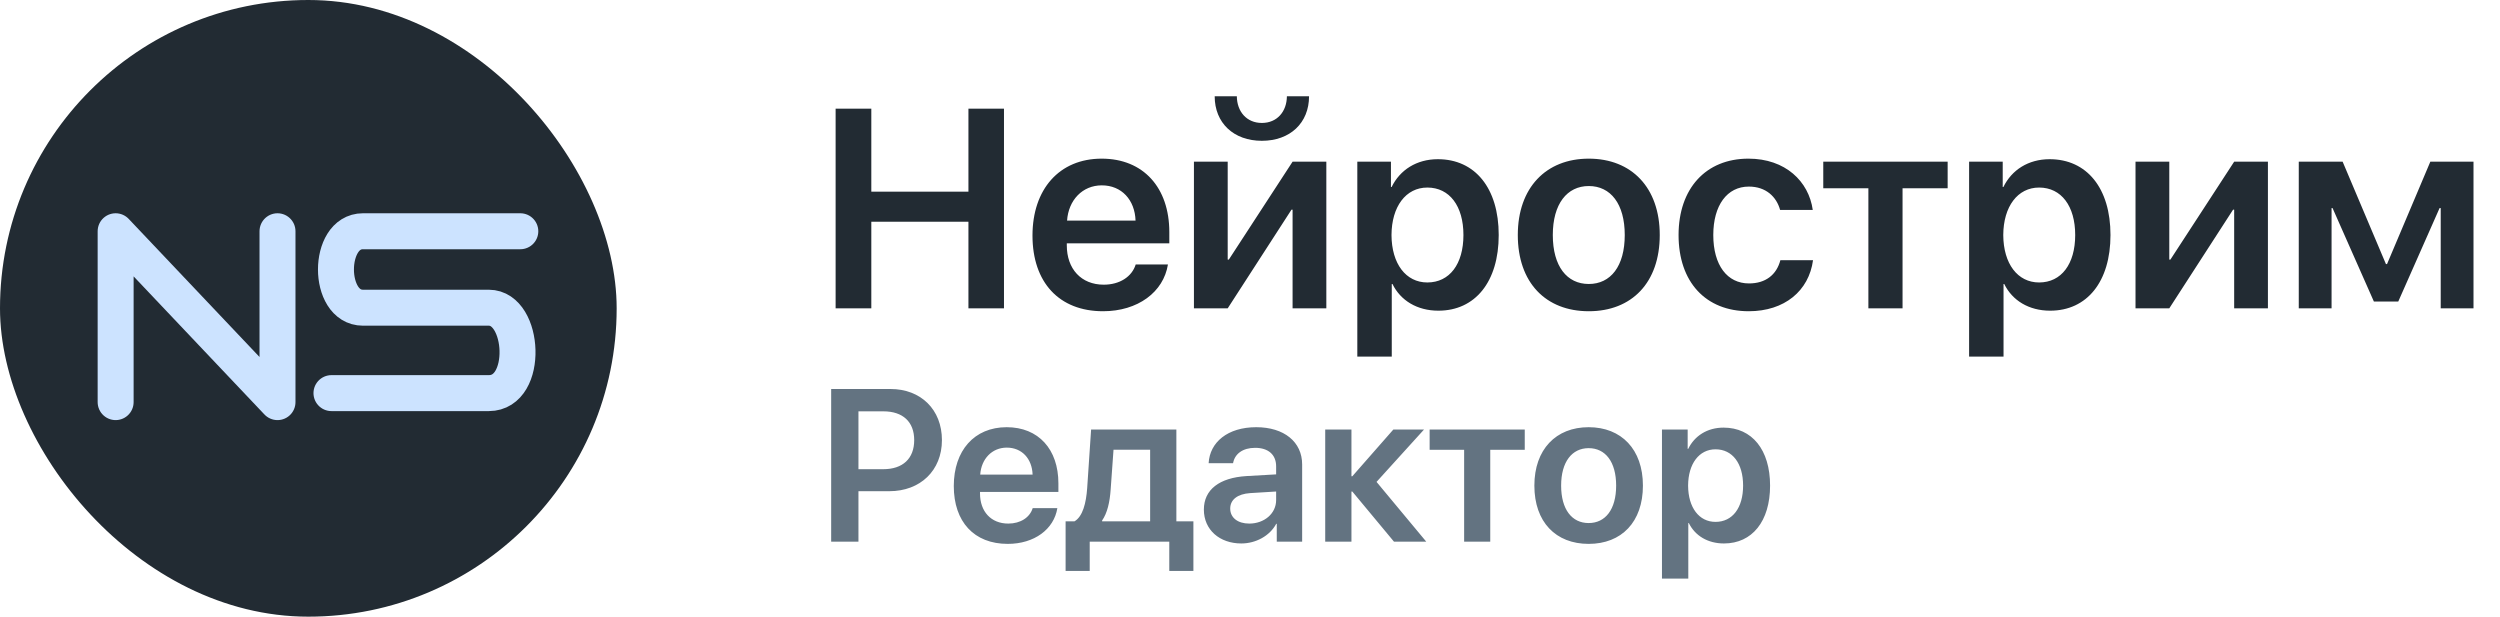<?xml version="1.0" encoding="UTF-8"?> <svg xmlns="http://www.w3.org/2000/svg" width="150" height="37" viewBox="0 0 150 37" fill="none"><rect width="37" height="37" rx="18.5" fill="#222B33"></rect><path d="M31.219 13.875C31.219 13.875 23.395 13.875 21.776 13.875C19.618 13.875 19.618 18.462 21.776 18.462C24.474 18.462 26.633 18.462 29.33 18.462C31.489 18.462 31.759 23.587 29.33 23.587C25.553 23.587 19.888 23.587 19.888 23.587" stroke="#CCE3FF" stroke-width="2.158" stroke-linecap="round" stroke-linejoin="round"></path><path d="M6.938 24.127V13.875L16.65 24.127V13.875" stroke="#CCE3FF" stroke-width="2.158" stroke-linecap="round" stroke-linejoin="round"></path><path d="M60.239 18.5H58.106V13.304H52.279V18.5H50.137V6.522H52.279V11.502H58.106V6.522H60.239V18.5ZM66.108 11.121C64.946 11.121 64.107 12.009 64.024 13.237H68.133C68.092 11.992 67.295 11.121 66.108 11.121ZM68.142 15.869H70.076C69.81 17.529 68.266 18.674 66.183 18.674C63.543 18.674 61.949 16.939 61.949 14.134C61.949 11.353 63.56 9.519 66.1 9.519C68.598 9.519 70.159 11.253 70.159 13.926V14.599H64.008V14.723C64.008 16.134 64.871 17.081 66.224 17.081C67.187 17.081 67.918 16.599 68.142 15.869ZM73.662 18.5H71.636V9.701H73.662V15.578H73.728L77.555 9.701H79.58V18.5H77.555V12.582H77.488L73.662 18.5ZM72.881 5.775H74.21C74.218 6.696 74.799 7.377 75.712 7.377C76.625 7.377 77.206 6.696 77.214 5.775H78.543C78.543 7.377 77.405 8.448 75.712 8.448C74.019 8.448 72.881 7.377 72.881 5.775ZM86.27 9.552C88.503 9.552 89.923 11.287 89.923 14.101C89.923 16.906 88.512 18.641 86.304 18.641C85.025 18.641 84.029 18.027 83.548 17.039H83.506V21.397H81.439V9.701H83.457V11.22H83.498C83.996 10.199 84.992 9.552 86.27 9.552ZM85.64 16.948C86.976 16.948 87.806 15.844 87.806 14.101C87.806 12.366 86.976 11.253 85.64 11.253C84.353 11.253 83.498 12.391 83.49 14.101C83.498 15.827 84.353 16.948 85.64 16.948ZM95.327 18.674C92.745 18.674 91.068 16.956 91.068 14.101C91.068 11.262 92.762 9.519 95.327 9.519C97.892 9.519 99.585 11.253 99.585 14.101C99.585 16.956 97.908 18.674 95.327 18.674ZM95.327 17.039C96.638 17.039 97.485 15.977 97.485 14.101C97.485 12.233 96.638 11.162 95.327 11.162C94.023 11.162 93.168 12.233 93.168 14.101C93.168 15.977 94.015 17.039 95.327 17.039ZM108.766 12.598H106.807C106.591 11.81 105.96 11.195 104.931 11.195C103.627 11.195 102.797 12.316 102.797 14.101C102.797 15.918 103.636 17.006 104.939 17.006C105.935 17.006 106.591 16.491 106.823 15.611H108.782C108.533 17.454 107.072 18.674 104.922 18.674C102.349 18.674 100.714 16.931 100.714 14.101C100.714 11.312 102.349 9.519 104.906 9.519C107.122 9.519 108.525 10.88 108.766 12.598ZM116.859 9.701V11.295H114.153V18.5H112.103V11.295H109.396V9.701H116.859ZM122.977 9.552C125.209 9.552 126.629 11.287 126.629 14.101C126.629 16.906 125.218 18.641 123.01 18.641C121.731 18.641 120.735 18.027 120.254 17.039H120.212V21.397H118.146V9.701H120.163V11.22H120.204C120.702 10.199 121.698 9.552 122.977 9.552ZM122.346 16.948C123.682 16.948 124.512 15.844 124.512 14.101C124.512 12.366 123.682 11.253 122.346 11.253C121.059 11.253 120.204 12.391 120.196 14.101C120.204 15.827 121.059 16.948 122.346 16.948ZM130.157 18.5H128.131V9.701H130.157V15.578H130.223L134.05 9.701H136.075V18.5H134.05V12.582H133.983L130.157 18.5ZM139.894 18.5H137.926V9.701H140.558L143.156 15.844H143.222L145.82 9.701H148.41V18.5H146.443V12.482H146.376L143.895 18.093H142.434L139.952 12.482H139.894V18.5Z" fill="#222B33"></path><path d="M49.87 23.34H53.431C55.252 23.34 56.516 24.578 56.516 26.406C56.516 28.234 55.214 29.472 53.361 29.472H51.507V32.5H49.87V23.34ZM51.507 24.68V28.152H52.993C54.167 28.152 54.852 27.517 54.852 26.406C54.852 25.308 54.173 24.68 52.999 24.68H51.507ZM60.407 26.857C59.518 26.857 58.877 27.536 58.813 28.476H61.956C61.924 27.523 61.315 26.857 60.407 26.857ZM61.962 30.488H63.441C63.238 31.757 62.057 32.633 60.464 32.633C58.445 32.633 57.227 31.307 57.227 29.161C57.227 27.035 58.458 25.632 60.4 25.632C62.311 25.632 63.504 26.959 63.504 29.002V29.517H58.801V29.612C58.801 30.691 59.461 31.415 60.496 31.415C61.232 31.415 61.791 31.046 61.962 30.488ZM69.008 31.281V26.984H66.811L66.64 29.364C66.589 30.126 66.437 30.786 66.126 31.23V31.281H69.008ZM65.383 34.258H63.936V31.281H64.469C64.964 30.989 65.168 30.189 65.231 29.282L65.466 25.771H70.582V31.281H71.604V34.258H70.157V32.5H65.383V34.258ZM74.956 31.415C75.851 31.415 76.568 30.818 76.568 30.005V29.491L75.013 29.586C74.251 29.637 73.813 29.98 73.813 30.513C73.813 31.065 74.27 31.415 74.956 31.415ZM74.48 32.608C73.178 32.608 72.232 31.789 72.232 30.577C72.232 29.383 73.153 28.666 74.79 28.564L76.568 28.463V27.98C76.568 27.276 76.092 26.87 75.311 26.87C74.562 26.87 74.086 27.231 73.984 27.79H72.518C72.588 26.533 73.661 25.632 75.374 25.632C77.044 25.632 78.129 26.514 78.129 27.866V32.5H76.606V31.427H76.574C76.187 32.157 75.343 32.608 74.48 32.608ZM82.592 28.914L85.575 32.5H83.639L81.138 29.491H81.087V32.5H79.513V25.771H81.087V28.577H81.138L83.601 25.771H85.442L82.592 28.914ZM91.485 25.771V26.99H89.415V32.5H87.848V26.99H85.778V25.771H91.485ZM95.319 32.633C93.345 32.633 92.062 31.319 92.062 29.136C92.062 26.965 93.357 25.632 95.319 25.632C97.28 25.632 98.575 26.959 98.575 29.136C98.575 31.319 97.293 32.633 95.319 32.633ZM95.319 31.383C96.322 31.383 96.969 30.57 96.969 29.136C96.969 27.707 96.322 26.889 95.319 26.889C94.322 26.889 93.668 27.707 93.668 29.136C93.668 30.57 94.316 31.383 95.319 31.383ZM103.412 25.657C105.12 25.657 106.205 26.984 106.205 29.136C106.205 31.281 105.126 32.608 103.438 32.608C102.46 32.608 101.698 32.138 101.33 31.383H101.298V34.715H99.718V25.771H101.26V26.933H101.292C101.673 26.152 102.435 25.657 103.412 25.657ZM102.93 31.313C103.952 31.313 104.586 30.469 104.586 29.136C104.586 27.809 103.952 26.959 102.93 26.959C101.946 26.959 101.292 27.828 101.286 29.136C101.292 30.456 101.946 31.313 102.93 31.313Z" fill="#637381"></path></svg> 